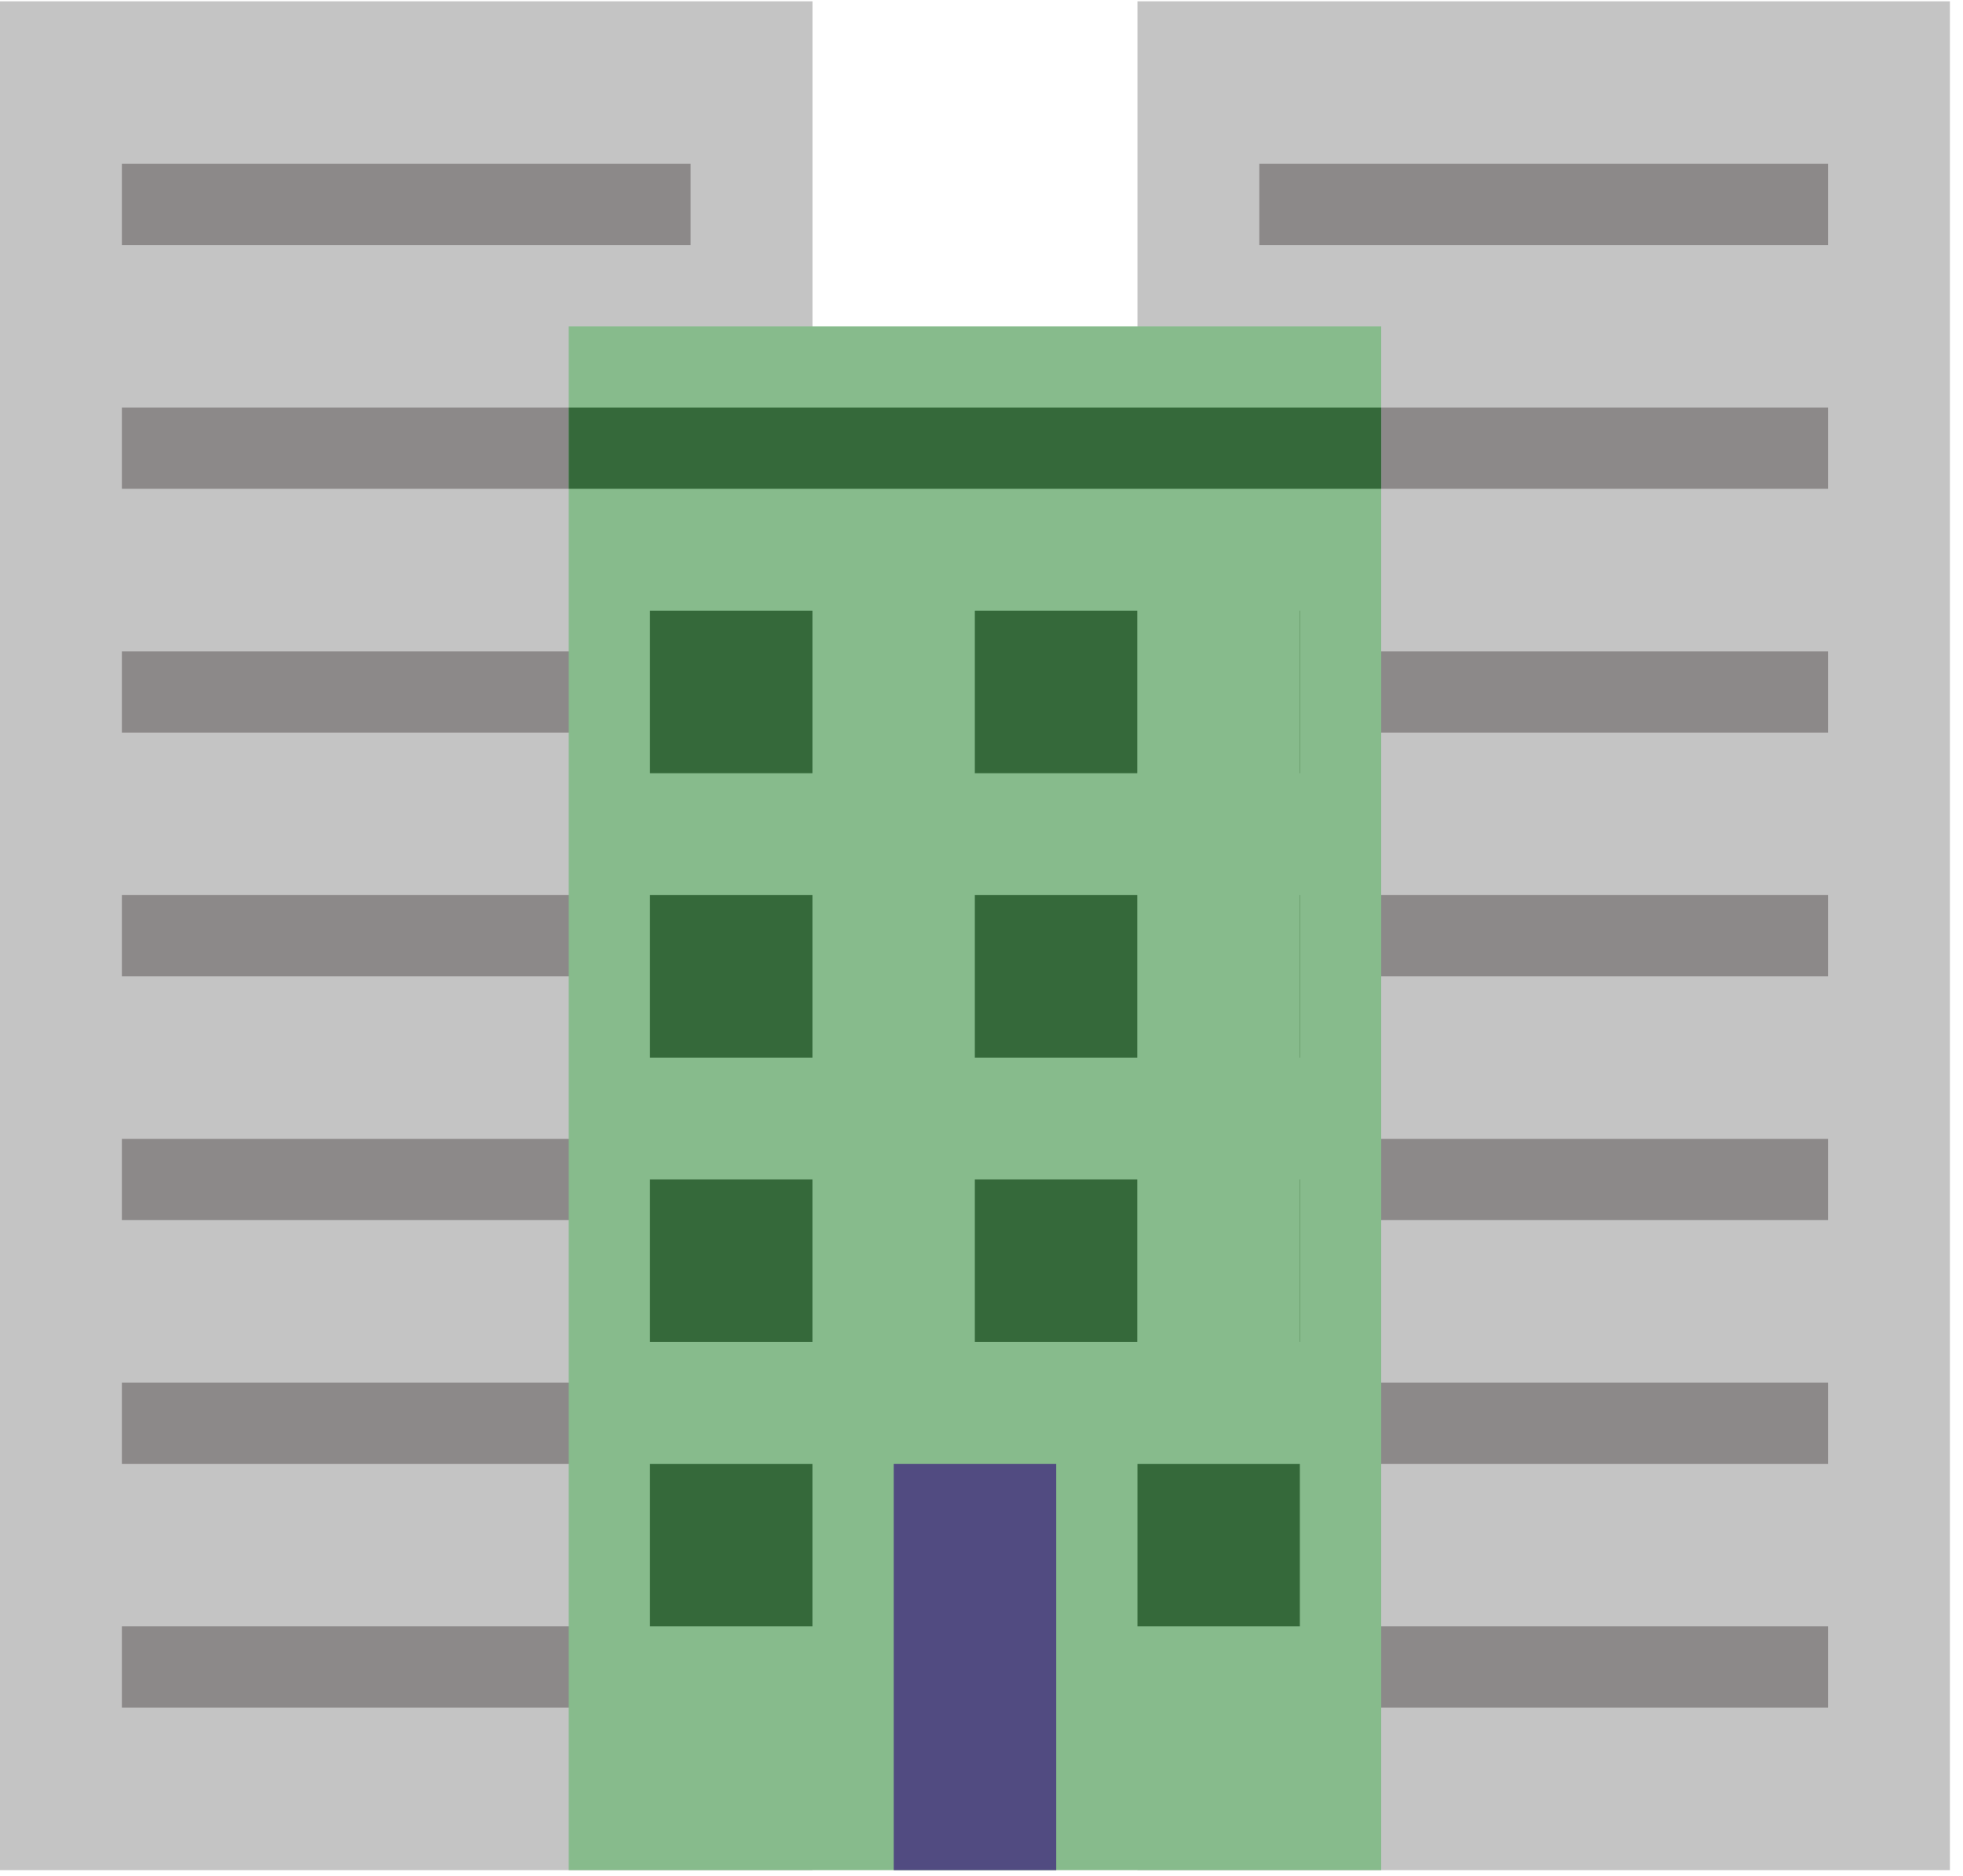 <svg width="113" height="108" viewBox="0 0 113 108" fill="none" xmlns="http://www.w3.org/2000/svg">
<g clip-path="url(#clip0_270_3321)">
<path d="M46.77 0.076H0V107.646H46.77V0.076Z" fill="#C4C4C4"/>
<path d="M112.247 0.076H65.477V107.646H112.247V0.076Z" fill="#C4C4C4"/>
<path d="M7.016 11.769H39.754" stroke="#8C8989" stroke-width="4.677" stroke-miterlimit="10"/>
<path d="M7.016 25.797H39.754" stroke="#8C8989" stroke-width="4.677" stroke-miterlimit="10"/>
<path d="M7.016 39.829H39.754" stroke="#8C8989" stroke-width="4.677" stroke-miterlimit="10"/>
<path d="M7.016 53.859H39.754" stroke="#8C8989" stroke-width="4.677" stroke-miterlimit="10"/>
<path d="M72.493 11.769H105.232" stroke="#8C8989" stroke-width="4.677" stroke-miterlimit="10"/>
<path d="M72.493 25.797H105.232" stroke="#8C8989" stroke-width="4.677" stroke-miterlimit="10"/>
<path d="M72.493 39.829H105.232" stroke="#8C8989" stroke-width="4.677" stroke-miterlimit="10"/>
<path d="M72.493 53.859H105.232" stroke="#8C8989" stroke-width="4.677" stroke-miterlimit="10"/>
<path d="M7.016 67.891H39.754" stroke="#8C8989" stroke-width="4.677" stroke-miterlimit="10"/>
<path d="M72.493 67.891H105.232" stroke="#8C8989" stroke-width="4.677" stroke-miterlimit="10"/>
<path d="M7.016 81.921H39.754" stroke="#8C8989" stroke-width="4.677" stroke-miterlimit="10"/>
<path d="M72.493 81.921H105.232" stroke="#8C8989" stroke-width="4.677" stroke-miterlimit="10"/>
<path d="M7.016 95.952H39.754" stroke="#8C8989" stroke-width="4.677" stroke-miterlimit="10"/>
<path d="M72.493 95.952H105.232" stroke="#8C8989" stroke-width="4.677" stroke-miterlimit="10"/>
<path d="M79.509 18.783H32.739V107.645H79.509V18.783Z" fill="#87BB8C"/>
<path d="M32.739 25.797H79.509" stroke="#35693A" stroke-width="4.677" stroke-miterlimit="10"/>
<path d="M37.416 39.829H74.831" stroke="#35693A" stroke-width="9.354" stroke-miterlimit="10" stroke-dasharray="9.35 9.35"/>
<path d="M37.416 56.199H74.831" stroke="#35693A" stroke-width="9.354" stroke-miterlimit="10" stroke-dasharray="9.35 9.35"/>
<path d="M37.416 72.566H74.831" stroke="#35693A" stroke-width="9.354" stroke-miterlimit="10" stroke-dasharray="9.35 9.35"/>
<path d="M65.477 88.938H74.831" stroke="#35693A" stroke-width="9.354" stroke-miterlimit="10" stroke-dasharray="9.35 9.35"/>
<path d="M37.416 88.938H46.77" stroke="#35693A" stroke-width="9.354" stroke-miterlimit="10" stroke-dasharray="9.35 9.35"/>
<path d="M60.801 84.26H51.447V107.645H60.801V84.26Z" fill="#514B81"/>
</g>
<defs>
<clipPath id="clip0_270_3321">
<rect width="112.247" height="107.57" fill="white" transform="translate(0 0.075)"/>
</clipPath>
</defs>
</svg>
